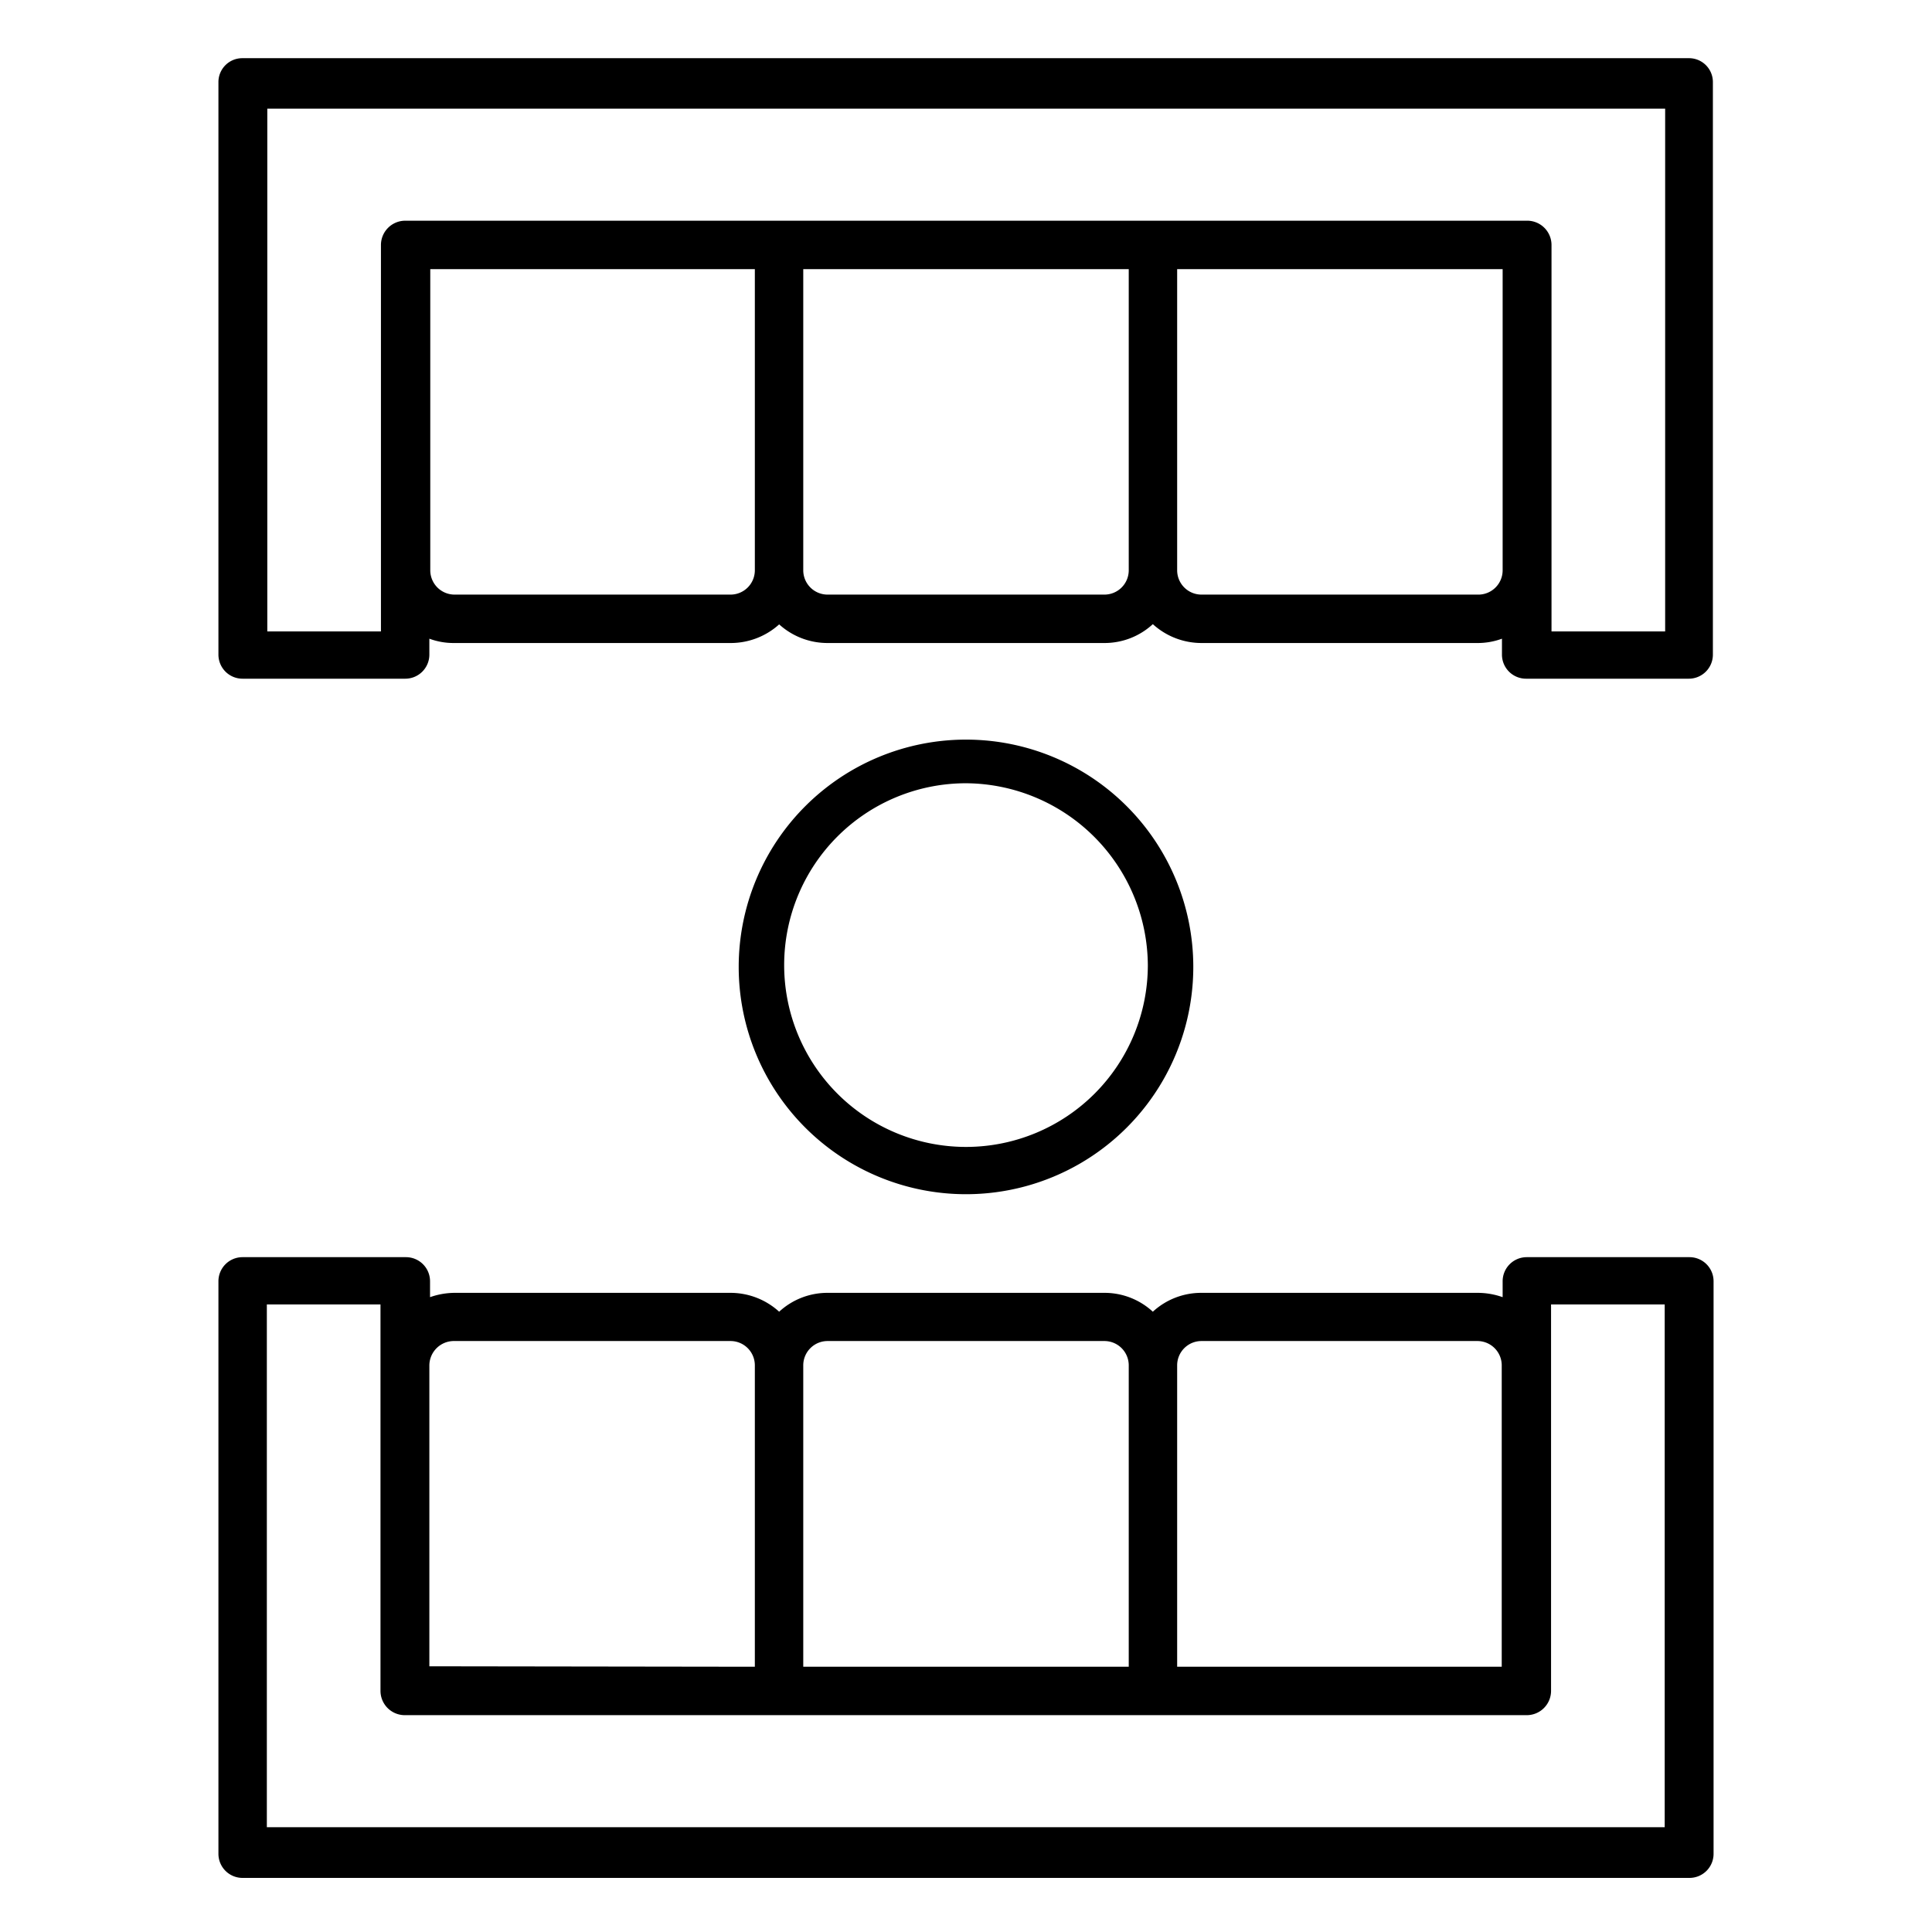 <?xml version="1.0" encoding="UTF-8"?> <svg xmlns="http://www.w3.org/2000/svg" id="Layer_1" data-name="Layer 1" viewBox="0 0 85 85"><path d="M74.33,2.56H10.67A1.05,1.05,0,0,0,9.61,3.62V28.79a1.06,1.06,0,0,0,1.06,1.07h7.16a1.06,1.06,0,0,0,1.06-1.07V28.1a3.06,3.06,0,0,0,1.07.19H32.14a3.18,3.18,0,0,0,2.14-.82,3.17,3.17,0,0,0,2.13.82H48.59a3.13,3.13,0,0,0,2.13-.83,3.18,3.18,0,0,0,2.14.83H65a3.07,3.07,0,0,0,1.08-.19v.69a1.06,1.06,0,0,0,1.06,1.07h7.16a1.06,1.06,0,0,0,1.06-1.07V3.62A1.05,1.05,0,0,0,74.33,2.56Zm-8.22,9.28V25.09A1.07,1.07,0,0,1,65,26.16H52.86a1.07,1.07,0,0,1-1.07-1.07V11.84Zm-16.45,0V25.09a1.07,1.07,0,0,1-1.07,1.07H36.41a1.07,1.07,0,0,1-1.07-1.07V11.84ZM33.21,25.09a1.07,1.07,0,0,1-1.07,1.07H20a1.07,1.07,0,0,1-1.07-1.07V11.84H33.21Zm34-15.38H17.83a1.07,1.07,0,0,0-1.07,1.07v17h-5v-23H73.26v23h-5v-17A1.07,1.07,0,0,0,67.17,9.71Z"></path><path d="M74.33,55.31H67.17a1.06,1.06,0,0,0-1.06,1.07v.69A3.31,3.31,0,0,0,65,56.88H52.86a3.14,3.14,0,0,0-2.14.83,3.13,3.13,0,0,0-2.13-.83H36.41a3.13,3.13,0,0,0-2.13.83,3.18,3.18,0,0,0-2.14-.83H20a3.32,3.32,0,0,0-1.08.19v-.69a1.06,1.06,0,0,0-1.06-1.07H10.67a1.06,1.06,0,0,0-1.06,1.07V81.55a1.06,1.06,0,0,0,1.06,1.07H74.33a1.06,1.06,0,0,0,1.06-1.07V56.38A1.06,1.06,0,0,0,74.33,55.31Zm-55.44,18V60.08A1.08,1.08,0,0,1,20,59H32.14a1.07,1.07,0,0,1,1.07,1.07V73.33ZM35.34,60.08A1.07,1.07,0,0,1,36.41,59H48.59a1.07,1.07,0,0,1,1.07,1.07V73.33H35.34ZM51.79,73.33V60.08A1.07,1.07,0,0,1,52.86,59H65a1.07,1.07,0,0,1,1.07,1.07V73.33Zm-34,2.13H67.17a1.07,1.07,0,0,0,1.07-1.07v-17h5v23H11.74v-23h5v17A1.07,1.07,0,0,0,17.83,75.46Z"></path><path d="M42.5,52.54a10,10,0,1,1,10-10A10,10,0,0,1,42.5,52.54Zm0-18.08a8,8,0,1,0,8,8A8.05,8.05,0,0,0,42.5,34.46Z"></path></svg> 
